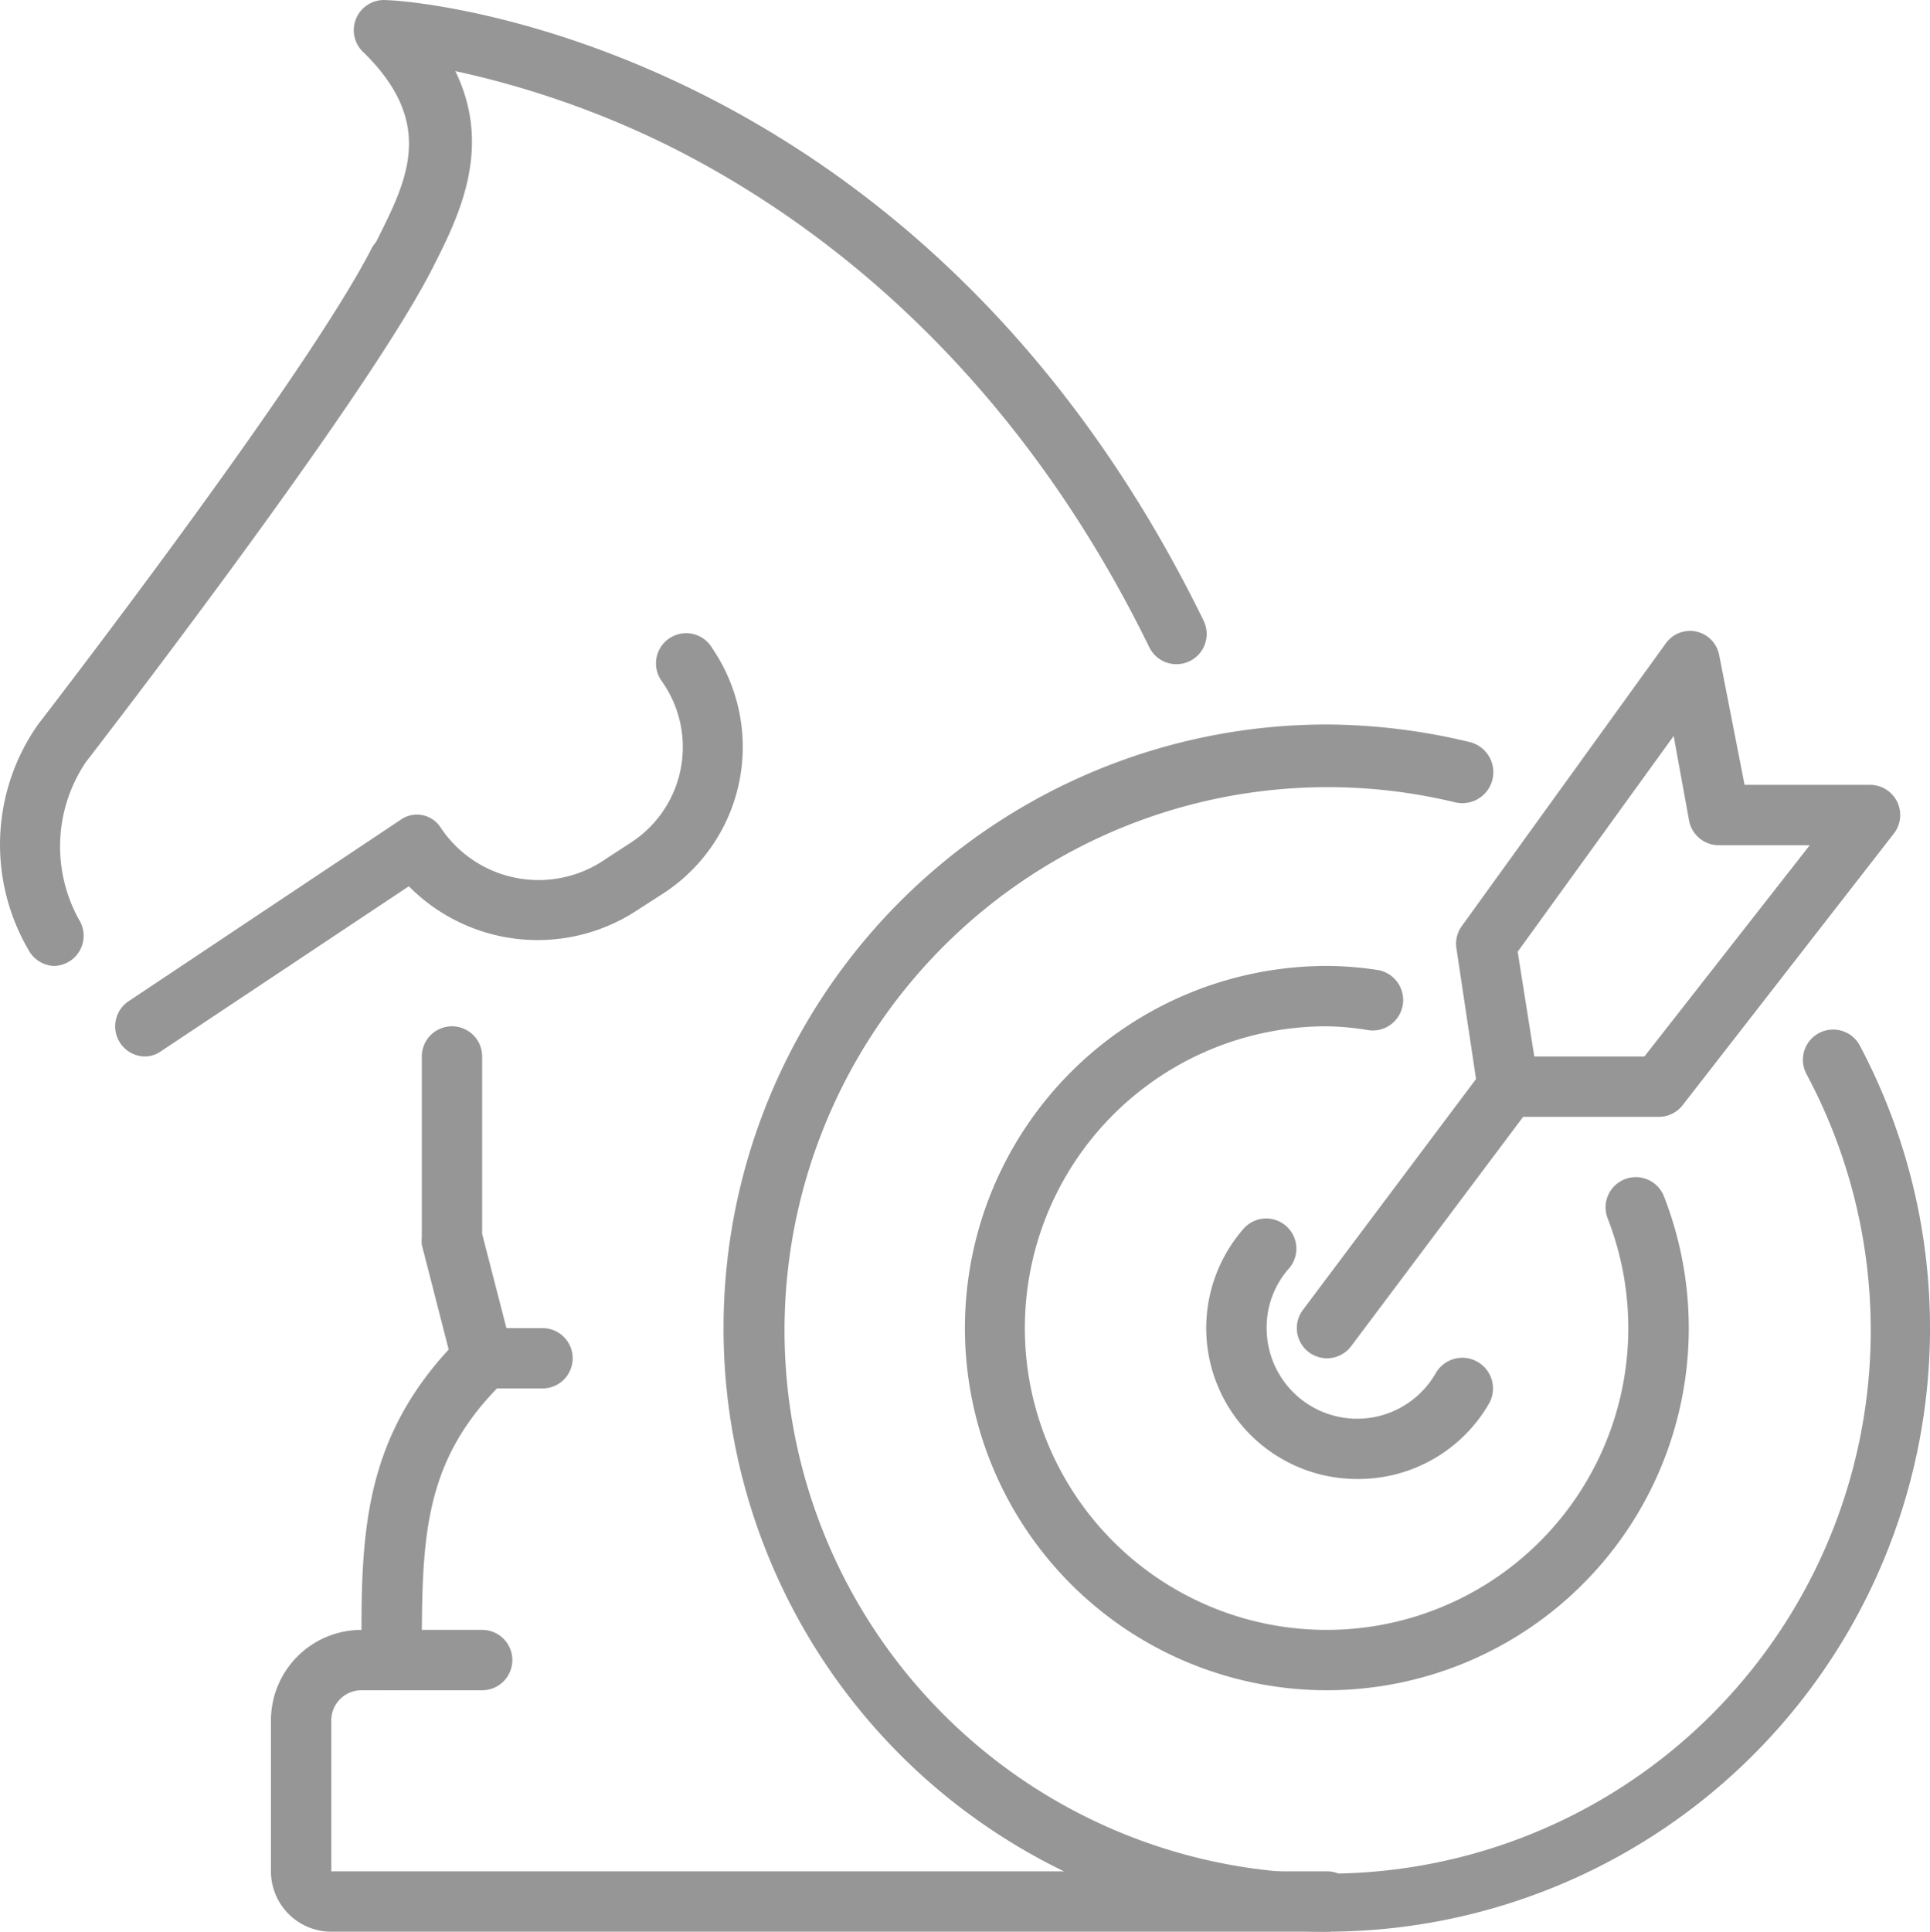 <svg xmlns="http://www.w3.org/2000/svg" width="63.965" height="64.006" viewBox="0 0 63.965 64.006"><g transform="translate(-0.02 0.006)"><path d="M1.8,32a1,1,0,0,1-.8-.47A6.92,6.92,0,0,1,1.28,24c.1-.13,8.89-11.5,11.09-15.84L12.49,8c1-2,2-3.88-.4-6.25A1,1,0,0,1,12.85,0c.71,0,17.6,1.2,27.06,20.56a1,1,0,1,1-1.8.88c-4.67-9.55-11.3-14.32-16-16.65a30.66,30.66,0,0,0-7-2.44c1.26,2.58.08,4.88-.75,6.52l-.12.23c-2.38,4.51-11,15.66-11.37,16.14a5,5,0,0,0-.23,5.23A1,1,0,0,1,1.8,32" fill="#969696"/><path d="M4.8,35a1,1,0,0,1-.52-1.83l9-6a.936.936,0,0,1,1.36.27,3.9,3.9,0,0,0,5.48,1l.83-.54a3.77,3.77,0,0,0,1-5.34,1,1,0,1,1,1.68-1.08,5.79,5.79,0,0,1-1.6,8.1l-.84.54a6,6,0,0,1-7.62-.76L5.35,34.83A.94.94,0,0,1,4.8,35" fill="#969696"/><path d="M44,64H11a2,2,0,0,1-2-2V57a3,3,0,0,1,3-3h0c0-3.51.24-6.41,2.89-9.29L14,41.24A1,1,0,0,1,14,41V35a1,1,0,0,1,2,0v5.88l1,3.88a1,1,0,0,1-.27,1C14,48.41,14,51,14,55a1,1,0,0,1-1,1H12a1,1,0,0,0-1,1v5H44a1,1,0,0,1,0,2" fill="#969696"/><path d="M18,46H16a1,1,0,0,1,0-2h2a1,1,0,0,1,0,2" fill="#969696"/><path d="M16,56H13a1,1,0,0,1,0-2h3a1,1,0,0,1,0,2" fill="#969696"/><path d="M50.87,35h3.65L60,28H57a1,1,0,0,1-1-.82l-.51-2.8-5.17,7.15ZM55,37H50a1,1,0,0,1-1-.85l-.71-4.73a1,1,0,0,1,.17-.73l6.77-9.38a.985.985,0,0,1,1.77.4L57.84,26H62a1,1,0,0,1,.79,1.61l-7,9A1,1,0,0,1,55,37" fill="#969696"/><path d="M44,45a1,1,0,0,1-.8-1.6l6-8a1,1,0,0,1,1.6,1.2l-6,8a1,1,0,0,1-.8.4" fill="#969696"/><path d="M44,64a20,20,0,0,1,0-40,20.51,20.51,0,0,1,4.72.58,1.027,1.027,0,1,1-.47,2,18,18,0,1,0,11.64,9,1,1,0,1,1,1.77-.94A20,20,0,0,1,44,64" fill="#969696"/><path d="M44,56a12,12,0,1,1,0-24,11.35,11.35,0,0,1,1.65.13,1.009,1.009,0,1,1-.27,2A9.07,9.07,0,0,0,44,34a10,10,0,1,0,9.3,6.36,1,1,0,1,1,1.87-.72A12,12,0,0,1,44,56" fill="#969696"/><path d="M45,49a5,5,0,0,1-3.75-8.31A1,1,0,0,1,42.76,42,2.94,2.94,0,0,0,42,44a3,3,0,0,0,5.6,1.5,1.016,1.016,0,1,1,1.77,1A5,5,0,0,1,45,49" fill="#969696"/></g></svg>